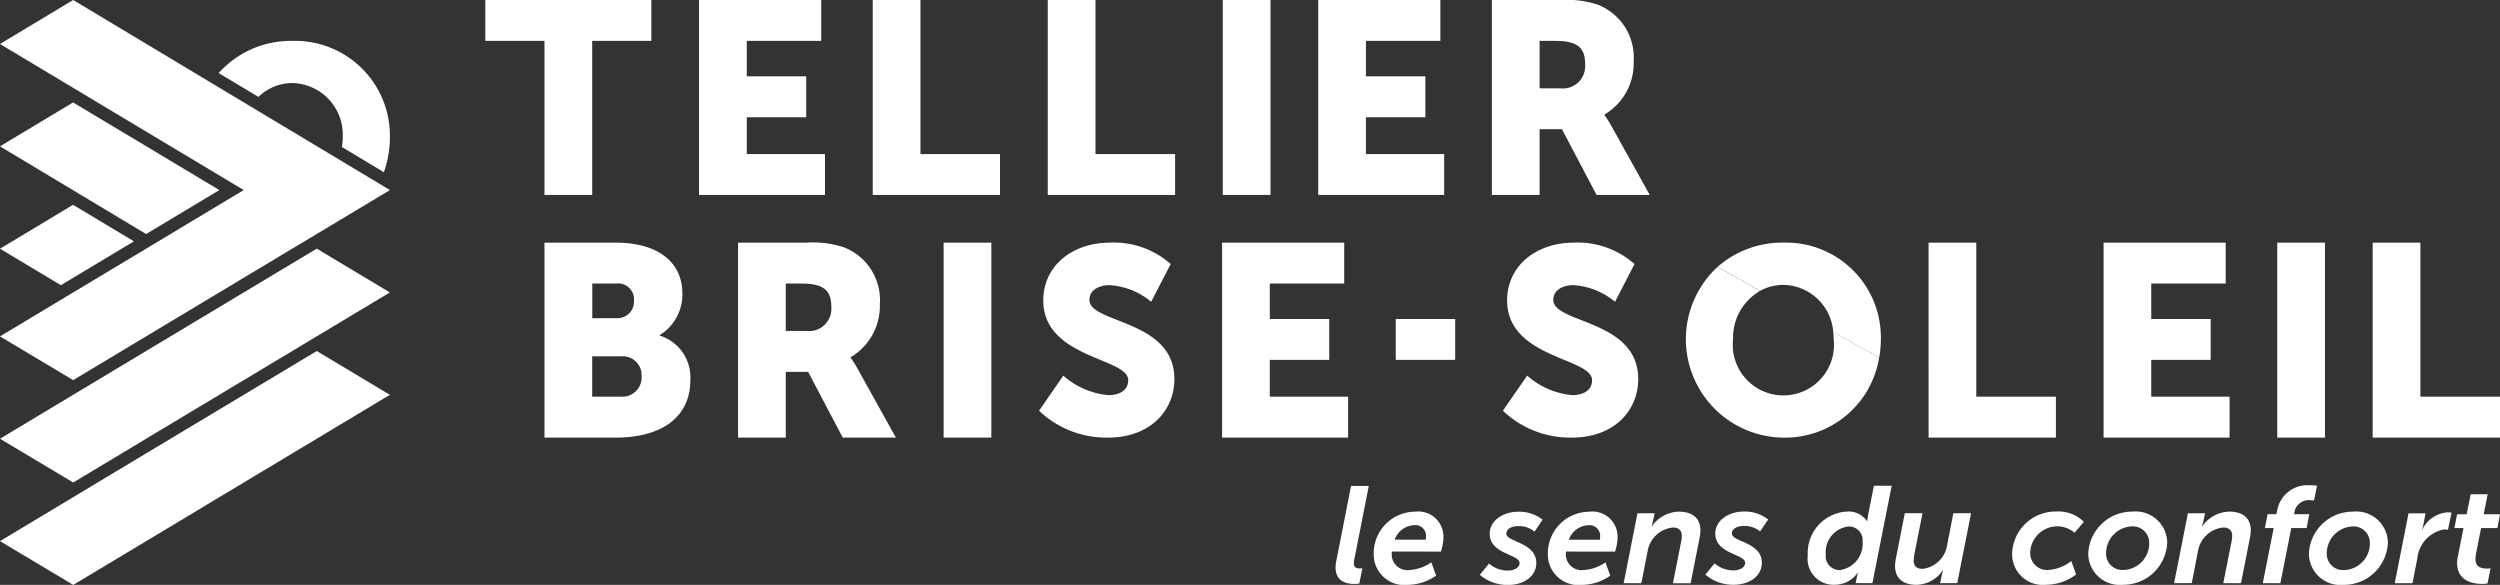 <svg id="Groupe_7706" data-name="Groupe 7706" xmlns="http://www.w3.org/2000/svg" xmlns:xlink="http://www.w3.org/1999/xlink" width="175.247" height="40.997" viewBox="0 0 175.247 40.997">
  <rect x="0" y="0" width="175.247" height="40.997" fill="#333333" stroke="none"/>
  <defs>
    <clipPath id="clip-path">
      <rect id="Rectangle_1624" data-name="Rectangle 1624" width="175.247" height="40.997" fill="none"/>
    </clipPath>
  </defs>
  <g id="Groupe_7705" data-name="Groupe 7705" clip-path="url(#clip-path)">
    <path id="Tracé_6405" data-name="Tracé 6405" d="M208.364,42.455l.284-1.4h-1.193l-.283,1.4H206.5l-.186.971h.636l-.391,1.961a2.824,2.824,0,0,0-.059.461c0,1.144.87,1.49,1.771,1.49a2.737,2.737,0,0,0,.362-.029l.215-1.067a1.886,1.886,0,0,1-.274.019c-.372,0-.783-.1-.783-.653a2.371,2.371,0,0,1,.039-.394l.352-1.788h1.144l.186-.971Zm-2.5,1.086.245-1.2a2.382,2.382,0,0,0-.294-.019,2.147,2.147,0,0,0-1.78,1.269h-.01a3.676,3.676,0,0,0,.1-.355l.166-.846h-1.193l-.968,4.9h1.242l.342-1.74a2.3,2.3,0,0,1,1.858-2.028,2.006,2.006,0,0,1,.293.019m-4.215.894a2.217,2.217,0,0,0-2.455-2.162,3.073,3.073,0,0,0-3.081,2.96,2.21,2.21,0,0,0,2.445,2.172,3.083,3.083,0,0,0,3.091-2.97m-1.262.077a1.863,1.863,0,0,1-1.81,1.855,1.14,1.14,0,0,1-1.213-1.192,1.887,1.887,0,0,1,1.819-1.865,1.145,1.145,0,0,1,1.2,1.2m-3.913-3.018.215-1.038a4.009,4.009,0,0,0-.508-.029,2.155,2.155,0,0,0-2.289,1.759l-.058.269h-.616l-.186.971h.616l-.763,3.864h1.232l.763-3.864h1.076l.186-.971h-1.066l.029-.173a1.019,1.019,0,0,1,1.125-.807,1.4,1.4,0,0,1,.245.019m-4.519,2.749a3.921,3.921,0,0,0,.088-.634c0-.942-.626-1.336-1.506-1.336a2.364,2.364,0,0,0-1.9,1.038h-.019s.078-.24.127-.481l.088-.442h-1.2l-.968,4.9H187.9l.43-2.21a2,2,0,0,1,1.78-1.692c.391,0,.626.183.626.6a2.849,2.849,0,0,1-.058.452l-.568,2.855h1.242Zm-5.771.192a2.217,2.217,0,0,0-2.455-2.162,3.073,3.073,0,0,0-3.081,2.96A2.21,2.21,0,0,0,183.09,47.4a3.083,3.083,0,0,0,3.091-2.97m-1.262.077a1.863,1.863,0,0,1-1.81,1.855,1.14,1.14,0,0,1-1.213-1.192,1.887,1.887,0,0,1,1.819-1.865,1.145,1.145,0,0,1,1.2,1.2m-5.233-.75.655-.769a2.519,2.519,0,0,0-1.937-.721,3.044,3.044,0,0,0-3.091,2.96,2.153,2.153,0,0,0,2.4,2.172,3.456,3.456,0,0,0,2.083-.721l-.333-.942a2.93,2.93,0,0,1-1.6.625,1.179,1.179,0,0,1-1.281-1.211,1.9,1.9,0,0,1,1.888-1.845,1.848,1.848,0,0,1,1.223.452m-8.226,3.527.968-4.9h-1.242l-.431,2.21a1.974,1.974,0,0,1-1.721,1.691c-.46,0-.626-.221-.626-.586a2.685,2.685,0,0,1,.059-.5l.558-2.816h-1.242l-.606,3.085a3.546,3.546,0,0,0-.078.6c0,.98.685,1.336,1.5,1.336a2.3,2.3,0,0,0,1.858-1.028h.02a4.462,4.462,0,0,0-.127.471l-.088.442Zm-5.947,0,1.35-6.824H165.62l-.431,2.181a2.28,2.28,0,0,0-.039.3h-.019a1.536,1.536,0,0,0-1.379-.673,2.909,2.909,0,0,0-2.768,3.085,1.824,1.824,0,0,0,1.9,2.047,1.969,1.969,0,0,0,1.6-.846h.02s-.049.163-.088.365l-.079.365Zm-.685-2.874a1.866,1.866,0,0,1-1.585,1.961.978.978,0,0,1-1-1.105,1.807,1.807,0,0,1,1.6-1.951.963.963,0,0,1,.978,1.1m1.164-12.944h0s0,.009,0,.014l-3.219-1.81v0a4.335,4.335,0,0,1,.032.5,3.549,3.549,0,1,1-7.052,0,3.771,3.771,0,0,1,1.9-3.379l-.008,0-2.983-1.678a6.9,6.9,0,0,0,4.613,11.968,6.675,6.675,0,0,0,6.717-5.611m-14.037,10.8a2.363,2.363,0,0,0-1.9,1.038h-.02s.078-.24.127-.481l.088-.442h-1.2l-.968,4.9h1.242l.431-2.21a2,2,0,0,1,1.78-1.692c.391,0,.626.183.626.6a2.851,2.851,0,0,1-.059.452l-.567,2.855h1.242l.6-3.047a3.95,3.95,0,0,0,.088-.634c0-.942-.626-1.336-1.506-1.336m-4.48,2.8a3.534,3.534,0,0,0,.176-.942,1.765,1.765,0,0,0-2-1.855,2.921,2.921,0,0,0-2.886,3.027,2.146,2.146,0,0,0,2.426,2.1,3.528,3.528,0,0,0,1.947-.644l-.333-.932a3.039,3.039,0,0,1-1.545.538,1.1,1.1,0,0,1-1.233-1.115,1.193,1.193,0,0,1,.01-.183Zm-1.047-1.048a1.34,1.34,0,0,1-.019.212h-2.172a1.521,1.521,0,0,1,1.4-1.019.746.746,0,0,1,.792.807m-4.6-.355.567-.836a2.639,2.639,0,0,0-1.731-.557c-.988,0-1.976.586-1.976,1.547,0,1.432,2.093,1.422,2.093,2.047,0,.355-.43.529-.812.529a2.009,2.009,0,0,1-1.33-.49l-.645.788a3,3,0,0,0,1.976.711c1.134,0,1.985-.625,1.985-1.538,0-1.461-2.1-1.461-2.1-2.057,0-.375.45-.529.812-.529a1.718,1.718,0,0,1,1.164.385m-6.564,1.4a3.534,3.534,0,0,0,.176-.942,1.765,1.765,0,0,0-2-1.855,2.921,2.921,0,0,0-2.886,3.027,2.146,2.146,0,0,0,2.426,2.1,3.53,3.53,0,0,0,1.947-.644l-.333-.932a3.04,3.04,0,0,1-1.546.538,1.1,1.1,0,0,1-1.232-1.115,1.191,1.191,0,0,1,.01-.183Zm-1.046-1.048a1.32,1.32,0,0,1-.02.212h-2.172a1.522,1.522,0,0,1,1.4-1.019.746.746,0,0,1,.793.807m-5,1.471.988-5.027h-1.242l-1.027,5.219a2.515,2.515,0,0,0-.059.49c0,.913.645,1.163,1.311,1.163a2.5,2.5,0,0,0,.352-.029l.215-1.067a1.611,1.611,0,0,1-.176.01c-.206,0-.421-.048-.421-.365a2.385,2.385,0,0,1,.059-.394M61.171,18.479a7.322,7.322,0,0,0,.422-2.456A6.646,6.646,0,0,0,54.76,9.274a6.786,6.786,0,0,0-5.169,2.255L52.382,13.2a3.394,3.394,0,0,1,2.379-.971,3.617,3.617,0,0,1,3.526,3.791,4.67,4.67,0,0,1-.055.691ZM154.45,45.9l-.645.788a3,3,0,0,0,1.976.711c1.134,0,1.985-.625,1.985-1.538,0-1.461-2.1-1.461-2.1-2.057,0-.375.45-.529.812-.529a1.718,1.718,0,0,1,1.164.385l.567-.836a2.639,2.639,0,0,0-1.731-.557c-.988,0-1.976.586-1.976,1.547,0,1.432,2.093,1.422,2.093,2.047,0,.355-.43.529-.812.529a2.009,2.009,0,0,1-1.33-.49" transform="translate(-34.262 -6.407)" fill="#fff"/>
    <path id="Tracé_6406" data-name="Tracé 6406" d="M175.247,30.675V27.808h-5.58V17.01h-3.345V30.675Zm-15.614,0h3.345V17.01h-3.345Zm-12.173,0h8.83V27.808H150.8v-2.58h4.166V22.362H150.8V19.877h5.218V17.01H147.46Zm-12.269,0h8.925V27.808h-5.581V17.01H135.19Zm-3.463-5.6a7.553,7.553,0,0,0,.118-1.318,6.646,6.646,0,0,0-6.832-6.749,6.865,6.865,0,0,0-4.613,1.7l2.983,1.678a3.385,3.385,0,0,1,1.63-.416,3.569,3.569,0,0,1,3.495,3.3ZM112.473,8.065V8.027A4.16,4.16,0,0,0,114.518,4.3,3.973,3.973,0,0,0,111.995.325,7.069,7.069,0,0,0,109.338,0h-4.759V13.665h3.345V9.059h1.567l2.427,4.606h3.727l-2.657-4.778a7.8,7.8,0,0,0-.516-.822m-1.357-3.555a1.564,1.564,0,0,1-1.739,1.682h-1.453V2.867h1.128c1.682,0,2.064.611,2.064,1.644M97.84,25.228h4.166V22.362H97.84ZM92.405,13.665h8.83V10.8H95.75V8.218h4.167V5.351H95.75V2.867h5.218V0H92.405Zm-6.689,0h3.345V0H85.717Zm8.512,3.345H85.666V30.675H94.5V27.808H89.011v-2.58h4.166V22.362H89.011V19.877h5.217ZM73.447,13.665h8.925V10.8H76.792V0H73.447Zm5.639,12.979c0,.8-.721,1.054-1.387,1.054a5.478,5.478,0,0,1-3.162-1.368l-1.7,2.46a6.825,6.825,0,0,0,4.826,1.886c2.977,0,4.66-1.9,4.66-4.105,0-4.179-5.954-3.883-5.954-5.547,0-.74.74-1.036,1.405-1.036a5.045,5.045,0,0,1,2.922,1.165l1.368-2.644a6,6,0,0,0-4.253-1.5c-2.626,0-4.678,1.609-4.678,4.05,0,4.068,5.954,4.012,5.954,5.584M61.178,13.665H70.1V10.8H64.522V0H61.178Zm.5,7.645a3.973,3.973,0,0,0-2.523-3.975A7.071,7.071,0,0,0,56.5,17.01H51.737V30.675h3.345V26.069h1.567l2.427,4.606H62.8L60.146,25.9a7.806,7.806,0,0,0-.516-.822v-.038a4.16,4.16,0,0,0,2.045-3.727m-3.4.21A1.564,1.564,0,0,1,56.534,23.2H55.081V19.877h1.128c1.682,0,2.064.612,2.064,1.644M49,13.665h8.83V10.8H52.348V8.218h4.166V5.351H52.348V2.867h5.218V0H49Zm-2.752,9.862v-.038a3.337,3.337,0,0,0,1.586-2.905c0-2.351-1.911-3.574-4.644-3.574H38.167V30.675h5.027c2.714,0,5.2-1.089,5.2-4.071a3.064,3.064,0,0,0-2.141-3.077m-1.815-2.484a1.156,1.156,0,0,1-1.2,1.261h-1.72V19.877h1.663a1.112,1.112,0,0,1,1.262,1.166m.535,5.332a1.358,1.358,0,0,1-1.453,1.433H41.512V24.98h2.026a1.314,1.314,0,0,1,1.433,1.4M41.512,2.867h4.147V0H34.02V2.867h4.147v10.8h3.345ZM5.132,26.646l22.2-13.323L5.132,0,0,3.083l17.084,10.24-.854.512L11.1,16.918l-.853.514L5.12,20.507l-.854.512L0,23.581ZM0,10.258l10.243,6.147,5.134-3.081L5.124,7.181Zm4.269,9.733,5.12-3.073L5.12,14.358,0,17.434Zm.863,7.683L0,30.757l5.132,3.065L27.331,20.5l-5.115-3.065-.005-.009L9.459,25.076Zm0,7.175L0,37.932,5.132,41l22.2-13.323-5.115-3.065-.005-.009L9.459,32.252ZM69.492,17.01H66.147V30.675h3.345Zm37.56,9.32-1.7,2.46a6.826,6.826,0,0,0,4.826,1.886c2.977,0,4.66-1.9,4.66-4.105,0-4.179-5.954-3.883-5.954-5.547,0-.74.74-1.036,1.406-1.036a5.045,5.045,0,0,1,2.921,1.165l1.368-2.644a6,6,0,0,0-4.253-1.5c-2.626,0-4.678,1.609-4.678,4.05,0,4.068,5.954,4.012,5.954,5.584,0,.8-.721,1.054-1.387,1.054a5.479,5.479,0,0,1-3.162-1.368" fill="#fff"/>
  </g>
</svg>
